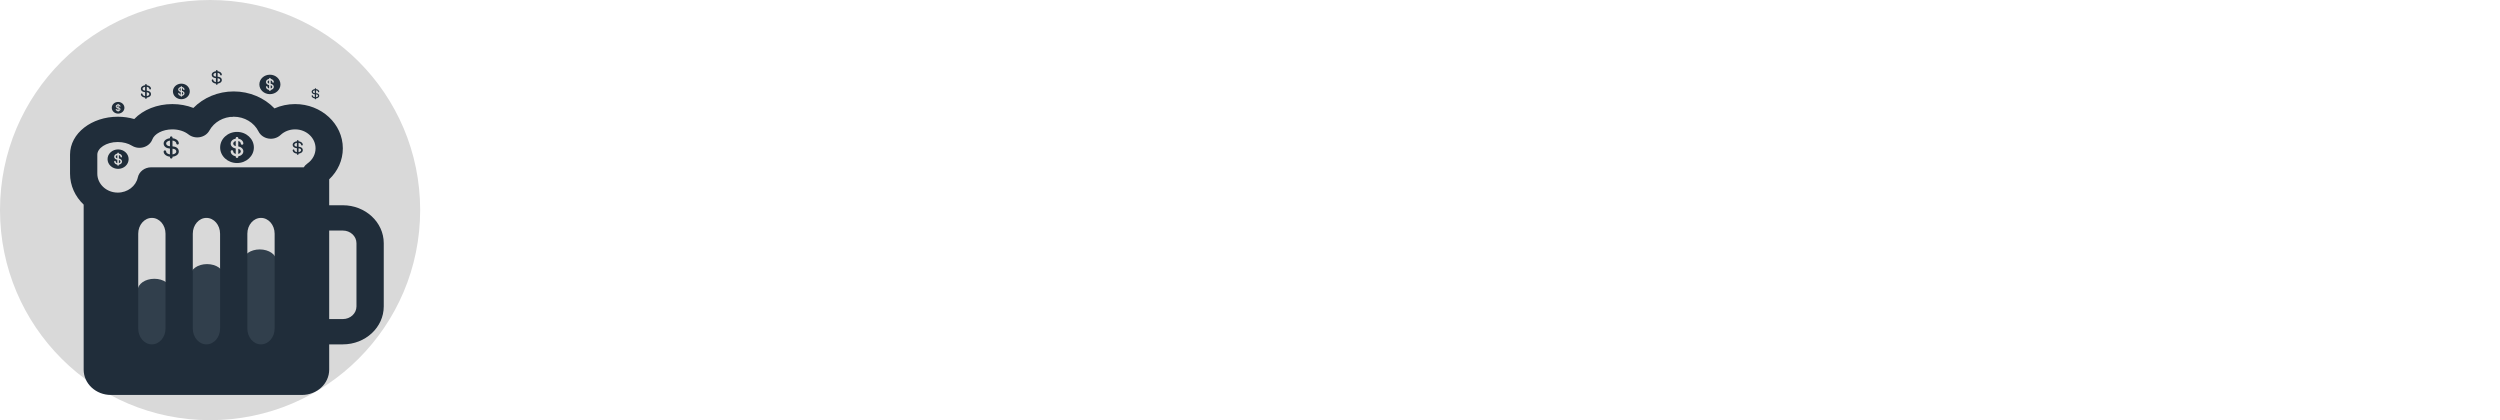 <svg width="238" height="40" viewBox="0 0 238 40" fill="none" xmlns="http://www.w3.org/2000/svg">
    <path d="M67.141 9.664V13.28H57.829V19.008H64.965V22.56H57.829V32H53.349V9.664H67.141ZM72.589 12.16C71.8 12.16 71.139 11.915 70.605 11.424C70.093 10.912 69.837 10.283 69.837 9.536C69.837 8.789 70.093 8.171 70.605 7.68C71.139 7.168 71.8 6.912 72.589 6.912C73.379 6.912 74.029 7.168 74.541 7.68C75.075 8.171 75.341 8.789 75.341 9.536C75.341 10.283 75.075 10.912 74.541 11.424C74.029 11.915 73.379 12.16 72.589 12.16ZM74.797 14.272V32H70.317V14.272H74.797ZM89.048 14.016C91.16 14.016 92.866 14.688 94.168 16.032C95.469 17.355 96.12 19.211 96.12 21.6V32H91.64V22.208C91.64 20.8 91.288 19.723 90.584 18.976C89.88 18.208 88.92 17.824 87.704 17.824C86.466 17.824 85.485 18.208 84.76 18.976C84.056 19.723 83.704 20.8 83.704 22.208V32H79.224V14.272H83.704V16.48C84.301 15.712 85.058 15.115 85.976 14.688C86.914 14.24 87.938 14.016 89.048 14.016ZM99.228 23.072C99.228 21.28 99.58 19.691 100.284 18.304C101.009 16.917 101.98 15.851 103.196 15.104C104.433 14.357 105.809 13.984 107.324 13.984C108.647 13.984 109.799 14.251 110.78 14.784C111.783 15.317 112.583 15.989 113.18 16.8V14.272H117.692V32H113.18V29.408C112.604 30.24 111.804 30.933 110.78 31.488C109.777 32.021 108.615 32.288 107.292 32.288C105.799 32.288 104.433 31.904 103.196 31.136C101.98 30.368 101.009 29.291 100.284 27.904C99.58 26.496 99.228 24.885 99.228 23.072ZM113.18 23.136C113.18 22.048 112.967 21.12 112.54 20.352C112.113 19.563 111.537 18.965 110.812 18.56C110.087 18.133 109.308 17.92 108.476 17.92C107.644 17.92 106.876 18.123 106.172 18.528C105.468 18.933 104.892 19.531 104.444 20.32C104.017 21.088 103.804 22.005 103.804 23.072C103.804 24.139 104.017 25.077 104.444 25.888C104.892 26.677 105.468 27.285 106.172 27.712C106.897 28.139 107.665 28.352 108.476 28.352C109.308 28.352 110.087 28.149 110.812 27.744C111.537 27.317 112.113 26.72 112.54 25.952C112.967 25.163 113.18 24.224 113.18 23.136ZM131.891 14.016C134.003 14.016 135.71 14.688 137.011 16.032C138.313 17.355 138.963 19.211 138.963 21.6V32H134.483V22.208C134.483 20.8 134.131 19.723 133.427 18.976C132.723 18.208 131.763 17.824 130.547 17.824C129.31 17.824 128.329 18.208 127.603 18.976C126.899 19.723 126.547 20.8 126.547 22.208V32H122.067V14.272H126.547V16.48C127.145 15.712 127.902 15.115 128.819 14.688C129.758 14.24 130.782 14.016 131.891 14.016ZM147.32 28.32H155.224V32H142.232V28.384L149.976 17.952H142.264V14.272H155.128V17.888L147.32 28.32ZM163.172 16.864C163.748 16.011 164.538 15.317 165.54 14.784C166.564 14.251 167.727 13.984 169.028 13.984C170.543 13.984 171.908 14.357 173.124 15.104C174.362 15.851 175.332 16.917 176.036 18.304C176.762 19.669 177.124 21.259 177.124 23.072C177.124 24.885 176.762 26.496 176.036 27.904C175.332 29.291 174.362 30.368 173.124 31.136C171.908 31.904 170.543 32.288 169.028 32.288C167.706 32.288 166.543 32.032 165.54 31.52C164.559 30.987 163.77 30.304 163.172 29.472V32H158.692V8.32H163.172V16.864ZM172.548 23.072C172.548 22.005 172.324 21.088 171.876 20.32C171.45 19.531 170.874 18.933 170.148 18.528C169.444 18.123 168.676 17.92 167.844 17.92C167.034 17.92 166.266 18.133 165.54 18.56C164.836 18.965 164.26 19.563 163.812 20.352C163.386 21.141 163.172 22.069 163.172 23.136C163.172 24.203 163.386 25.131 163.812 25.92C164.26 26.709 164.836 27.317 165.54 27.744C166.266 28.149 167.034 28.352 167.844 28.352C168.676 28.352 169.444 28.139 170.148 27.712C170.874 27.285 171.45 26.677 171.876 25.888C172.324 25.099 172.548 24.16 172.548 23.072ZM184.86 17.024C185.436 16.085 186.183 15.349 187.1 14.816C188.039 14.283 189.105 14.016 190.3 14.016V18.72H189.116C187.708 18.72 186.641 19.051 185.916 19.712C185.212 20.373 184.86 21.525 184.86 23.168V32H180.38V14.272H184.86V17.024ZM209.797 22.752C209.797 23.392 209.755 23.968 209.669 24.48H196.709C196.816 25.76 197.264 26.763 198.053 27.488C198.843 28.213 199.813 28.576 200.965 28.576C202.629 28.576 203.813 27.861 204.517 26.432H209.349C208.837 28.139 207.856 29.547 206.405 30.656C204.955 31.744 203.173 32.288 201.061 32.288C199.355 32.288 197.819 31.915 196.453 31.168C195.109 30.4 194.053 29.323 193.285 27.936C192.539 26.549 192.165 24.949 192.165 23.136C192.165 21.301 192.539 19.691 193.285 18.304C194.032 16.917 195.077 15.851 196.421 15.104C197.765 14.357 199.312 13.984 201.061 13.984C202.747 13.984 204.251 14.347 205.573 15.072C206.917 15.797 207.952 16.832 208.677 18.176C209.424 19.499 209.797 21.024 209.797 22.752ZM205.157 21.472C205.136 20.32 204.72 19.403 203.909 18.72C203.099 18.016 202.107 17.664 200.933 17.664C199.824 17.664 198.885 18.005 198.117 18.688C197.371 19.349 196.912 20.277 196.741 21.472H205.157ZM237.643 14.272L232.459 32H227.627L224.395 19.616L221.163 32H216.299L211.083 14.272H215.627L218.763 27.776L222.155 14.272H226.891L230.219 27.744L233.355 14.272H237.643Z" fill="white"/>
    <g clip-path="url(#clip0_115_3752)">
        <path d="M20 40C31.046 40 40 31.046 40 20C40 8.954 31.046 0 20 0C8.954 0 0 8.954 0 20C0 31.046 8.954 40 20 40Z" fill="#D9D9D9"/>
        <g filter="url(#filter0_d_115_3752)">
            <path d="M14.693 28.963C15.568 28.963 16.277 28.469 16.277 27.859V23.644C16.277 23.034 15.568 22.54 14.693 22.54C13.818 22.54 13.108 23.034 13.108 23.644V27.859C13.108 28.469 13.818 28.963 14.693 28.963Z" fill="#313F4C"/>
            <path d="M19.711 28.963C20.586 28.963 21.296 28.468 21.296 27.859V22.246C21.296 21.637 20.586 21.142 19.711 21.142C18.836 21.142 18.126 21.637 18.126 22.246V27.859C18.126 28.468 18.836 28.963 19.711 28.963Z" fill="#313F4C"/>
            <path d="M24.729 28.963C25.604 28.963 26.313 28.468 26.313 27.859V20.848C26.314 20.239 25.604 19.745 24.729 19.745C23.854 19.745 23.144 20.239 23.144 20.848V27.859C23.144 28.468 23.854 28.963 24.729 28.963Z" fill="#313F4C"/>
            <path fill-rule="evenodd" clip-rule="evenodd" d="M14.393 11.928H28.916C29.003 11.79 29.119 11.666 29.261 11.568C29.749 11.228 30.041 10.698 30.041 10.122C30.041 9.125 29.168 8.316 28.093 8.316C27.565 8.316 27.073 8.51 26.709 8.851C26.072 9.448 24.988 9.272 24.608 8.51C24.186 7.664 23.272 7.112 22.249 7.112C21.263 7.112 20.377 7.626 19.935 8.426C19.552 9.119 18.572 9.298 17.934 8.791C17.564 8.497 17.014 8.316 16.406 8.316C15.463 8.316 14.7 8.751 14.505 9.267C14.225 10.007 13.268 10.305 12.563 9.872C12.2 9.649 11.725 9.52 11.212 9.52C10.08 9.52 9.264 10.126 9.264 10.724V12.53C9.264 13.527 10.136 14.336 11.212 14.336C12.142 14.336 12.938 13.726 13.12 12.893C13.243 12.331 13.775 11.928 14.393 11.928ZM7.965 15.479C7.162 14.719 6.667 13.678 6.667 12.53V10.724C6.667 8.663 8.757 7.112 11.212 7.112C11.754 7.112 12.284 7.188 12.781 7.332C13.627 6.445 14.963 5.908 16.406 5.908C17.111 5.908 17.795 6.036 18.411 6.275C19.375 5.294 20.756 4.704 22.249 4.704C23.767 4.704 25.166 5.314 26.131 6.32C26.734 6.052 27.402 5.908 28.093 5.908C30.603 5.908 32.638 7.795 32.638 10.122C32.638 11.245 32.16 12.296 31.339 13.072V15.54H32.638C34.789 15.54 36.533 17.157 36.533 19.152V25.172C36.533 27.167 34.789 28.784 32.638 28.784H31.339V31.192C31.339 32.522 30.176 33.6 28.742 33.6H10.562C9.128 33.6 7.965 32.522 7.965 31.192V15.479ZM31.339 17.948V26.376H32.638C33.355 26.376 33.936 25.837 33.936 25.172V19.152C33.936 18.487 33.355 17.948 32.638 17.948H31.339ZM13.159 18.249C13.159 17.418 13.741 16.744 14.458 16.744C15.175 16.744 15.757 17.418 15.757 18.249V27.279C15.757 28.11 15.175 28.784 14.458 28.784C13.741 28.784 13.159 28.11 13.159 27.279V18.249ZM18.354 18.249C18.354 17.418 18.935 16.744 19.652 16.744C20.369 16.744 20.951 17.418 20.951 18.249V27.279C20.951 28.11 20.369 28.784 19.652 28.784C18.935 28.784 18.354 28.11 18.354 27.279V18.249ZM23.548 18.249C23.548 17.418 24.129 16.744 24.846 16.744C25.564 16.744 26.145 17.418 26.145 18.249V27.279C26.145 28.11 25.564 28.784 24.846 28.784C24.129 28.784 23.548 28.11 23.548 27.279V18.249Z" fill="#202D3A"/>
            <path d="M22.443 9.423C22.293 9.461 22.202 9.568 22.202 9.668C22.202 9.769 22.293 9.875 22.443 9.913V9.423Z" fill="#202D3A"/>
            <path d="M22.684 10.165V10.654C22.834 10.616 22.925 10.51 22.925 10.409C22.925 10.309 22.834 10.202 22.684 10.165Z" fill="#202D3A"/>
            <path fill-rule="evenodd" clip-rule="evenodd" d="M24.169 10.039C24.169 10.857 23.45 11.521 22.563 11.521C21.677 11.521 20.958 10.857 20.958 10.039C20.958 9.22 21.677 8.557 22.563 8.557C23.45 8.557 24.169 9.22 24.169 10.039ZM22.563 9.039C22.63 9.039 22.684 9.088 22.684 9.15V9.197C22.946 9.24 23.166 9.421 23.166 9.668C23.166 9.73 23.112 9.78 23.045 9.78C22.979 9.78 22.925 9.73 22.925 9.668C22.925 9.568 22.834 9.461 22.684 9.424V9.938C22.946 9.981 23.166 10.162 23.166 10.409C23.166 10.656 22.946 10.838 22.684 10.881V10.928C22.684 10.989 22.63 11.039 22.563 11.039C22.497 11.039 22.443 10.989 22.443 10.928V10.881C22.181 10.838 21.961 10.656 21.961 10.409C21.961 10.348 22.015 10.298 22.082 10.298C22.148 10.298 22.202 10.348 22.202 10.409C22.202 10.51 22.293 10.616 22.443 10.654V10.14C22.181 10.097 21.961 9.915 21.961 9.668C21.961 9.421 22.181 9.24 22.443 9.197V9.15C22.443 9.088 22.497 9.039 22.563 9.039Z" fill="#202D3A"/>
            <path d="M11.198 6.029C11.141 6.044 11.107 6.083 11.107 6.121C11.107 6.159 11.141 6.199 11.198 6.213V6.029Z" fill="#202D3A"/>
            <path d="M11.288 6.307V6.491C11.344 6.477 11.378 6.437 11.378 6.399C11.378 6.361 11.344 6.321 11.288 6.307Z" fill="#202D3A"/>
            <path fill-rule="evenodd" clip-rule="evenodd" d="M11.845 6.26C11.845 6.567 11.575 6.816 11.243 6.816C10.91 6.816 10.641 6.567 10.641 6.26C10.641 5.953 10.91 5.704 11.243 5.704C11.575 5.704 11.845 5.953 11.845 6.26ZM11.243 5.885C11.268 5.885 11.288 5.904 11.288 5.927V5.944C11.386 5.961 11.469 6.029 11.469 6.121C11.469 6.144 11.448 6.163 11.424 6.163C11.399 6.163 11.378 6.144 11.378 6.121C11.378 6.083 11.344 6.044 11.288 6.029V6.222C11.386 6.238 11.469 6.306 11.469 6.399C11.469 6.492 11.386 6.56 11.288 6.576V6.594C11.288 6.617 11.268 6.635 11.243 6.635C11.218 6.635 11.198 6.617 11.198 6.594V6.576C11.1 6.56 11.017 6.492 11.017 6.399C11.017 6.376 11.037 6.357 11.062 6.357C11.087 6.357 11.107 6.376 11.107 6.399C11.107 6.437 11.141 6.477 11.198 6.491V6.298C11.1 6.282 11.017 6.214 11.017 6.121C11.017 6.029 11.1 5.961 11.198 5.944V5.927C11.198 5.904 11.218 5.885 11.243 5.885Z" fill="#202D3A"/>
            <path d="M18.68 7.218C18.642 7.227 18.619 7.254 18.619 7.279C18.619 7.304 18.642 7.331 18.68 7.34V7.218Z" fill="#202D3A"/>
            <path d="M18.74 7.403V7.525C18.777 7.516 18.8 7.489 18.8 7.464C18.8 7.439 18.777 7.412 18.74 7.403Z" fill="#202D3A"/>
            <path fill-rule="evenodd" clip-rule="evenodd" d="M19.111 7.371C19.111 7.576 18.931 7.742 18.709 7.742C18.488 7.742 18.308 7.576 18.308 7.371C18.308 7.167 18.488 7.001 18.709 7.001C18.931 7.001 19.111 7.167 19.111 7.371ZM18.709 7.121C18.726 7.121 18.74 7.134 18.74 7.149V7.161C18.805 7.172 18.86 7.217 18.86 7.279C18.86 7.294 18.847 7.307 18.83 7.307C18.813 7.307 18.8 7.294 18.8 7.279C18.8 7.254 18.777 7.227 18.74 7.218V7.346C18.805 7.357 18.86 7.402 18.86 7.464C18.86 7.526 18.805 7.571 18.74 7.582V7.594C18.74 7.609 18.726 7.622 18.709 7.622C18.693 7.622 18.679 7.609 18.679 7.594V7.582C18.614 7.571 18.559 7.526 18.559 7.464C18.559 7.449 18.573 7.436 18.589 7.436C18.606 7.436 18.619 7.449 18.619 7.464C18.619 7.489 18.642 7.516 18.679 7.525V7.397C18.614 7.386 18.559 7.341 18.559 7.279C18.559 7.217 18.614 7.172 18.679 7.161V7.149C18.679 7.134 18.693 7.121 18.709 7.121Z" fill="#202D3A"/>
            <path fill-rule="evenodd" clip-rule="evenodd" d="M16.421 9.094C16.421 9.033 16.367 8.983 16.301 8.983C16.234 8.983 16.18 9.033 16.18 9.094V9.156C16.04 9.172 15.91 9.215 15.807 9.28C15.674 9.365 15.578 9.493 15.578 9.65C15.578 9.791 15.638 9.923 15.768 10.016C15.871 10.089 16.01 10.132 16.18 10.145V10.697C16.086 10.683 16.005 10.653 15.944 10.614C15.858 10.56 15.819 10.493 15.819 10.428C15.819 10.366 15.765 10.316 15.699 10.316C15.632 10.316 15.578 10.366 15.578 10.428C15.578 10.584 15.674 10.713 15.807 10.797C15.91 10.863 16.04 10.906 16.18 10.921V10.983C16.18 11.045 16.234 11.095 16.301 11.095C16.367 11.095 16.421 11.045 16.421 10.983V10.921C16.561 10.907 16.691 10.866 16.794 10.801C16.929 10.717 17.023 10.588 17.023 10.428C17.023 10.283 16.965 10.15 16.833 10.058C16.729 9.986 16.59 9.945 16.421 9.932V9.381C16.516 9.395 16.597 9.424 16.658 9.463C16.744 9.518 16.783 9.584 16.783 9.65C16.783 9.711 16.837 9.761 16.903 9.761C16.97 9.761 17.023 9.711 17.023 9.65C17.023 9.493 16.928 9.365 16.795 9.28C16.692 9.215 16.562 9.172 16.421 9.156V9.094ZM16.18 9.381C16.086 9.395 16.005 9.424 15.944 9.463C15.858 9.518 15.819 9.584 15.819 9.65C15.819 9.73 15.85 9.793 15.915 9.839C15.969 9.878 16.054 9.91 16.18 9.922V9.381ZM16.421 10.155V10.697C16.517 10.684 16.598 10.655 16.659 10.617C16.743 10.565 16.783 10.499 16.783 10.428C16.783 10.341 16.751 10.279 16.687 10.235C16.634 10.198 16.549 10.167 16.421 10.155Z" fill="#202D3A"/>
            <path fill-rule="evenodd" clip-rule="evenodd" d="M30.09 4.454C30.09 4.423 30.063 4.399 30.03 4.399C29.997 4.399 29.97 4.423 29.97 4.454V4.485C29.899 4.493 29.834 4.514 29.783 4.547C29.717 4.59 29.669 4.654 29.669 4.732C29.669 4.803 29.698 4.868 29.764 4.915C29.815 4.952 29.885 4.973 29.97 4.98V5.256C29.923 5.249 29.882 5.234 29.851 5.214C29.809 5.187 29.789 5.154 29.789 5.121C29.789 5.09 29.762 5.065 29.729 5.065C29.696 5.065 29.669 5.09 29.669 5.121C29.669 5.199 29.717 5.263 29.783 5.306C29.834 5.338 29.899 5.36 29.97 5.368V5.399C29.97 5.429 29.997 5.454 30.03 5.454C30.063 5.454 30.09 5.429 30.09 5.399V5.368C30.16 5.36 30.225 5.34 30.277 5.308C30.344 5.265 30.391 5.201 30.391 5.121C30.391 5.048 30.362 4.982 30.296 4.936C30.244 4.9 30.175 4.879 30.09 4.873V4.597C30.137 4.604 30.178 4.619 30.209 4.639C30.251 4.666 30.271 4.699 30.271 4.732C30.271 4.763 30.298 4.788 30.331 4.788C30.364 4.788 30.391 4.763 30.391 4.732C30.391 4.654 30.343 4.59 30.277 4.547C30.226 4.514 30.161 4.493 30.09 4.485V4.454ZM29.97 4.597C29.923 4.604 29.882 4.619 29.851 4.639C29.809 4.666 29.789 4.699 29.789 4.732C29.789 4.772 29.805 4.804 29.837 4.827C29.864 4.846 29.906 4.862 29.97 4.868V4.597ZM30.09 4.985V5.256C30.138 5.249 30.179 5.235 30.209 5.216C30.251 5.189 30.271 5.156 30.271 5.121C30.271 5.078 30.255 5.047 30.223 5.025C30.197 5.006 30.154 4.991 30.09 4.985Z" fill="#202D3A"/>
            <path d="M17.204 4.397C17.129 4.416 17.084 4.469 17.084 4.519C17.084 4.569 17.129 4.622 17.204 4.641V4.397Z" fill="#202D3A"/>
            <path d="M17.325 4.767V5.012C17.4 4.993 17.445 4.94 17.445 4.889C17.445 4.839 17.4 4.786 17.325 4.767Z" fill="#202D3A"/>
            <path fill-rule="evenodd" clip-rule="evenodd" d="M18.067 4.704C18.067 5.113 17.708 5.445 17.264 5.445C16.821 5.445 16.462 5.113 16.462 4.704C16.462 4.295 16.821 3.963 17.264 3.963C17.708 3.963 18.067 4.295 18.067 4.704ZM17.264 4.204C17.298 4.204 17.325 4.229 17.325 4.26V4.283C17.456 4.305 17.566 4.396 17.566 4.519C17.566 4.55 17.538 4.575 17.505 4.575C17.472 4.575 17.445 4.55 17.445 4.519C17.445 4.469 17.4 4.416 17.325 4.397V4.654C17.456 4.675 17.566 4.766 17.566 4.889C17.566 5.013 17.456 5.104 17.325 5.125V5.149C17.325 5.179 17.298 5.204 17.264 5.204C17.231 5.204 17.204 5.179 17.204 5.149V5.125C17.073 5.104 16.963 5.013 16.963 4.889C16.963 4.859 16.99 4.834 17.024 4.834C17.057 4.834 17.084 4.859 17.084 4.889C17.084 4.94 17.129 4.993 17.204 5.012V4.755C17.073 4.733 16.963 4.642 16.963 4.519C16.963 4.396 17.073 4.305 17.204 4.283V4.26C17.204 4.229 17.231 4.204 17.264 4.204Z" fill="#202D3A"/>
            <path fill-rule="evenodd" clip-rule="evenodd" d="M28.906 6.297C28.906 6.256 28.87 6.223 28.826 6.223C28.781 6.223 28.745 6.256 28.745 6.297V6.339C28.651 6.349 28.565 6.378 28.496 6.421C28.408 6.478 28.344 6.563 28.344 6.668C28.344 6.762 28.384 6.85 28.471 6.912C28.539 6.96 28.632 6.989 28.745 6.998V7.366C28.683 7.356 28.628 7.337 28.587 7.311C28.531 7.274 28.505 7.23 28.505 7.186C28.505 7.145 28.469 7.112 28.424 7.112C28.38 7.112 28.344 7.145 28.344 7.186C28.344 7.291 28.408 7.376 28.496 7.433C28.565 7.476 28.651 7.505 28.745 7.515V7.557C28.745 7.598 28.781 7.631 28.826 7.631C28.87 7.631 28.906 7.598 28.906 7.557V7.516C28.999 7.506 29.086 7.478 29.155 7.435C29.244 7.379 29.307 7.293 29.307 7.186C29.307 7.09 29.268 7.001 29.18 6.94C29.111 6.892 29.019 6.864 28.906 6.856V6.488C28.969 6.498 29.023 6.517 29.064 6.543C29.121 6.58 29.147 6.624 29.147 6.668C29.147 6.709 29.183 6.742 29.227 6.742C29.271 6.742 29.307 6.709 29.307 6.668C29.307 6.563 29.244 6.478 29.155 6.421C29.086 6.378 29 6.349 28.906 6.339V6.297ZM28.745 6.488C28.683 6.498 28.628 6.517 28.587 6.543C28.531 6.58 28.505 6.624 28.505 6.668C28.505 6.721 28.525 6.763 28.569 6.794C28.604 6.82 28.661 6.841 28.745 6.849V6.488ZM28.906 7.005V7.366C28.97 7.357 29.024 7.338 29.064 7.313C29.12 7.278 29.147 7.234 29.147 7.186C29.147 7.129 29.126 7.087 29.083 7.058C29.048 7.033 28.991 7.012 28.906 7.005Z" fill="#202D3A"/>
            <path fill-rule="evenodd" clip-rule="evenodd" d="M14.936 6.742C14.936 6.701 14.9 6.668 14.856 6.668C14.812 6.668 14.776 6.701 14.776 6.742V6.783C14.682 6.794 14.595 6.822 14.526 6.866C14.438 6.922 14.374 7.008 14.374 7.112C14.374 7.207 14.414 7.294 14.501 7.356C14.57 7.405 14.662 7.434 14.776 7.443V7.81C14.713 7.801 14.658 7.781 14.618 7.755C14.561 7.719 14.535 7.675 14.535 7.631C14.535 7.59 14.499 7.557 14.454 7.557C14.41 7.557 14.374 7.59 14.374 7.631C14.374 7.735 14.438 7.821 14.526 7.877C14.595 7.921 14.682 7.949 14.776 7.96V8.001C14.776 8.042 14.812 8.075 14.856 8.075C14.9 8.075 14.936 8.042 14.936 8.001V7.96C15.03 7.95 15.116 7.923 15.185 7.88C15.274 7.824 15.338 7.738 15.338 7.631C15.338 7.534 15.299 7.446 15.21 7.384C15.141 7.336 15.049 7.309 14.936 7.3V6.933C14.999 6.942 15.053 6.962 15.094 6.988C15.151 7.024 15.177 7.068 15.177 7.112C15.177 7.153 15.213 7.186 15.257 7.186C15.302 7.186 15.338 7.153 15.338 7.112C15.338 7.008 15.274 6.922 15.185 6.866C15.117 6.822 15.03 6.794 14.936 6.783V6.742ZM14.776 6.933C14.713 6.942 14.658 6.962 14.618 6.988C14.561 7.024 14.535 7.068 14.535 7.112C14.535 7.166 14.556 7.208 14.599 7.239C14.634 7.264 14.691 7.285 14.776 7.294V6.933ZM14.936 7.449V7.811C15 7.802 15.054 7.783 15.095 7.757C15.15 7.722 15.177 7.678 15.177 7.631C15.177 7.573 15.156 7.532 15.114 7.502C15.078 7.478 15.021 7.457 14.936 7.449Z" fill="#202D3A"/>
            <path fill-rule="evenodd" clip-rule="evenodd" d="M13.973 4.074C13.973 4.034 13.937 4 13.892 4C13.848 4 13.812 4.034 13.812 4.074V4.116C13.718 4.126 13.632 4.155 13.563 4.199C13.475 4.255 13.411 4.34 13.411 4.445C13.411 4.539 13.45 4.627 13.537 4.689C13.606 4.738 13.699 4.766 13.812 4.775V5.143C13.749 5.134 13.695 5.114 13.654 5.088C13.597 5.052 13.571 5.007 13.571 4.964C13.571 4.923 13.535 4.889 13.491 4.889C13.447 4.889 13.411 4.923 13.411 4.964C13.411 5.068 13.475 5.153 13.563 5.21C13.632 5.254 13.718 5.282 13.812 5.293V5.334C13.812 5.375 13.848 5.408 13.892 5.408C13.937 5.408 13.973 5.375 13.973 5.334V5.293C14.066 5.283 14.152 5.256 14.221 5.212C14.311 5.156 14.374 5.071 14.374 4.964C14.374 4.867 14.335 4.779 14.247 4.717C14.178 4.669 14.085 4.642 13.973 4.633V4.266C14.036 4.275 14.09 4.295 14.131 4.321C14.188 4.357 14.213 4.401 14.213 4.445C14.213 4.486 14.249 4.519 14.294 4.519C14.338 4.519 14.374 4.486 14.374 4.445C14.374 4.34 14.31 4.255 14.222 4.199C14.153 4.155 14.067 4.126 13.973 4.116V4.074ZM13.812 4.266C13.749 4.275 13.695 4.295 13.654 4.321C13.597 4.357 13.571 4.401 13.571 4.445C13.571 4.499 13.592 4.541 13.635 4.571C13.671 4.597 13.727 4.618 13.812 4.626V4.266ZM13.973 4.782V5.143C14.036 5.134 14.091 5.115 14.131 5.09C14.187 5.055 14.213 5.011 14.213 4.964C14.213 4.906 14.192 4.865 14.15 4.835C14.114 4.81 14.058 4.79 13.973 4.782Z" fill="#202D3A"/>
            <path fill-rule="evenodd" clip-rule="evenodd" d="M20.717 2.741C20.717 2.7 20.681 2.667 20.637 2.667C20.592 2.667 20.556 2.7 20.556 2.741V2.782C20.462 2.793 20.376 2.821 20.307 2.865C20.219 2.921 20.155 3.007 20.155 3.111C20.155 3.206 20.194 3.293 20.282 3.355C20.35 3.404 20.443 3.433 20.556 3.442V3.809C20.493 3.8 20.439 3.78 20.398 3.754C20.341 3.718 20.315 3.674 20.315 3.63C20.315 3.589 20.279 3.556 20.235 3.556C20.191 3.556 20.155 3.589 20.155 3.63C20.155 3.734 20.219 3.82 20.307 3.876C20.376 3.92 20.462 3.948 20.556 3.959V4C20.556 4.041 20.592 4.074 20.637 4.074C20.681 4.074 20.717 4.041 20.717 4V3.959C20.81 3.949 20.896 3.922 20.965 3.879C21.055 3.823 21.118 3.737 21.118 3.63C21.118 3.533 21.079 3.445 20.991 3.383C20.922 3.335 20.829 3.308 20.717 3.299V2.932C20.78 2.941 20.834 2.961 20.875 2.987C20.932 3.023 20.958 3.067 20.958 3.111C20.958 3.152 20.994 3.185 21.038 3.185C21.082 3.185 21.118 3.152 21.118 3.111C21.118 3.007 21.054 2.921 20.966 2.865C20.897 2.821 20.811 2.793 20.717 2.782V2.741ZM20.556 2.932C20.493 2.941 20.439 2.961 20.398 2.987C20.341 3.023 20.315 3.067 20.315 3.111C20.315 3.165 20.336 3.207 20.379 3.238C20.415 3.263 20.472 3.284 20.556 3.293V2.932ZM20.717 3.448V3.81C20.78 3.801 20.835 3.782 20.875 3.756C20.931 3.721 20.958 3.677 20.958 3.63C20.958 3.572 20.936 3.531 20.894 3.501C20.859 3.477 20.802 3.456 20.717 3.448Z" fill="#202D3A"/>
            <path d="M25.619 3.653C25.525 3.677 25.469 3.743 25.469 3.806C25.469 3.869 25.525 3.935 25.619 3.959V3.653Z" fill="#202D3A"/>
            <path d="M25.77 4.116V4.422C25.864 4.398 25.92 4.332 25.92 4.269C25.92 4.206 25.864 4.14 25.77 4.116Z" fill="#202D3A"/>
            <path fill-rule="evenodd" clip-rule="evenodd" d="M26.698 4.037C26.698 4.549 26.249 4.964 25.695 4.964C25.14 4.964 24.691 4.549 24.691 4.037C24.691 3.526 25.14 3.111 25.695 3.111C26.249 3.111 26.698 3.526 26.698 4.037ZM25.695 3.412C25.736 3.412 25.77 3.443 25.77 3.482V3.511C25.933 3.538 26.071 3.652 26.071 3.806C26.071 3.844 26.037 3.875 25.996 3.875C25.954 3.875 25.92 3.844 25.92 3.806C25.92 3.743 25.864 3.676 25.77 3.653V3.974C25.933 4.001 26.071 4.115 26.071 4.269C26.071 4.423 25.933 4.537 25.77 4.564V4.593C25.77 4.631 25.736 4.663 25.695 4.663C25.653 4.663 25.619 4.631 25.619 4.593V4.564C25.456 4.537 25.318 4.423 25.318 4.269C25.318 4.231 25.352 4.199 25.393 4.199C25.435 4.199 25.469 4.231 25.469 4.269C25.469 4.332 25.525 4.398 25.619 4.422V4.101C25.456 4.074 25.318 3.96 25.318 3.806C25.318 3.652 25.456 3.538 25.619 3.511V3.482C25.619 3.443 25.653 3.412 25.695 3.412Z" fill="#202D3A"/>
            <path fill-rule="evenodd" clip-rule="evenodd" d="M28.424 9.409C28.424 9.368 28.388 9.335 28.344 9.335C28.3 9.335 28.264 9.368 28.264 9.409V9.45C28.17 9.461 28.083 9.489 28.015 9.533C27.926 9.59 27.862 9.675 27.862 9.78C27.862 9.874 27.902 9.962 27.989 10.024C28.058 10.072 28.15 10.101 28.264 10.11V10.478C28.201 10.468 28.147 10.448 28.106 10.422C28.049 10.386 28.023 10.342 28.023 10.298C28.023 10.257 27.987 10.224 27.943 10.224C27.898 10.224 27.862 10.257 27.862 10.298C27.862 10.403 27.926 10.488 28.015 10.544C28.083 10.588 28.17 10.617 28.264 10.627V10.669C28.264 10.71 28.3 10.743 28.344 10.743C28.388 10.743 28.424 10.71 28.424 10.669V10.627C28.518 10.617 28.604 10.59 28.673 10.547C28.762 10.491 28.826 10.405 28.826 10.298C28.826 10.201 28.787 10.113 28.699 10.052C28.63 10.003 28.537 9.976 28.424 9.968V9.6C28.487 9.609 28.541 9.629 28.582 9.655C28.639 9.692 28.665 9.736 28.665 9.78C28.665 9.82 28.701 9.854 28.745 9.854C28.79 9.854 28.826 9.82 28.826 9.78C28.826 9.675 28.762 9.59 28.674 9.533C28.605 9.489 28.518 9.461 28.424 9.45V9.409ZM28.264 9.6C28.201 9.609 28.147 9.629 28.106 9.655C28.049 9.692 28.023 9.736 28.023 9.78C28.023 9.833 28.044 9.875 28.087 9.906C28.123 9.931 28.179 9.953 28.264 9.961V9.6ZM28.424 10.116V10.478C28.488 10.469 28.542 10.45 28.583 10.424C28.639 10.389 28.665 10.346 28.665 10.298C28.665 10.241 28.644 10.199 28.602 10.17C28.566 10.145 28.509 10.124 28.424 10.116Z" fill="#202D3A"/>
            <path d="M11.168 10.766C11.074 10.789 11.017 10.856 11.017 10.919C11.017 10.982 11.074 11.048 11.168 11.072V10.766Z" fill="#202D3A"/>
            <path d="M11.318 11.229V11.535C11.412 11.511 11.469 11.445 11.469 11.382C11.469 11.319 11.412 11.252 11.318 11.229Z" fill="#202D3A"/>
            <path fill-rule="evenodd" clip-rule="evenodd" d="M12.246 11.15C12.246 11.662 11.797 12.076 11.243 12.076C10.689 12.076 10.239 11.662 10.239 11.15C10.239 10.639 10.689 10.224 11.243 10.224C11.797 10.224 12.246 10.639 12.246 11.15ZM11.243 10.525C11.284 10.525 11.318 10.556 11.318 10.595V10.624C11.482 10.651 11.619 10.764 11.619 10.919C11.619 10.957 11.586 10.988 11.544 10.988C11.502 10.988 11.469 10.957 11.469 10.919C11.469 10.856 11.412 10.789 11.318 10.766V11.087C11.482 11.114 11.619 11.227 11.619 11.382C11.619 11.536 11.482 11.649 11.318 11.677V11.706C11.318 11.744 11.284 11.775 11.243 11.775C11.201 11.775 11.168 11.744 11.168 11.706V11.677C11.004 11.649 10.867 11.536 10.867 11.382C10.867 11.343 10.9 11.312 10.942 11.312C10.983 11.312 11.017 11.343 11.017 11.382C11.017 11.445 11.074 11.511 11.168 11.535V11.213C11.004 11.186 10.867 11.073 10.867 10.919C10.867 10.764 11.004 10.651 11.168 10.624V10.595C11.168 10.556 11.201 10.525 11.243 10.525Z" fill="#202D3A"/>
            <path fill-rule="evenodd" clip-rule="evenodd" d="M22.202 5.093C22.202 5.032 22.148 4.982 22.082 4.982C22.015 4.982 21.961 5.032 21.961 5.093V5.155C21.82 5.171 21.691 5.214 21.587 5.28C21.455 5.364 21.359 5.492 21.359 5.649C21.359 5.79 21.418 5.922 21.549 6.015C21.652 6.088 21.791 6.131 21.961 6.144V6.696C21.867 6.682 21.785 6.652 21.724 6.613C21.639 6.559 21.6 6.492 21.6 6.427C21.6 6.365 21.546 6.316 21.479 6.316C21.413 6.316 21.359 6.365 21.359 6.427C21.359 6.583 21.455 6.712 21.587 6.796C21.691 6.862 21.82 6.905 21.961 6.92V6.982C21.961 7.044 22.015 7.094 22.082 7.094C22.148 7.094 22.202 7.044 22.202 6.982V6.921C22.342 6.906 22.471 6.865 22.575 6.8C22.709 6.716 22.804 6.587 22.804 6.427C22.804 6.282 22.746 6.149 22.613 6.057C22.51 5.985 22.371 5.944 22.202 5.931V5.38C22.296 5.394 22.378 5.423 22.439 5.462C22.524 5.517 22.563 5.583 22.563 5.649C22.563 5.71 22.617 5.76 22.684 5.76C22.75 5.76 22.804 5.71 22.804 5.649C22.804 5.492 22.708 5.364 22.576 5.28C22.473 5.214 22.343 5.171 22.202 5.155V5.093ZM21.961 5.38C21.867 5.394 21.785 5.423 21.724 5.462C21.639 5.517 21.6 5.583 21.6 5.649C21.6 5.73 21.631 5.793 21.696 5.839C21.75 5.877 21.834 5.909 21.961 5.921V5.38ZM22.202 6.154V6.696C22.297 6.683 22.379 6.654 22.44 6.616C22.523 6.564 22.563 6.498 22.563 6.427C22.563 6.34 22.532 6.278 22.468 6.234C22.415 6.197 22.33 6.166 22.202 6.154Z" fill="#202D3A"/>
        </g>
    </g>
    <defs>
        <filter id="filter0_d_115_3752" x="2.667" y="2.667" width="37.867" height="38.933" filterUnits="userSpaceOnUse" color-interpolation-filters="sRGB">
            <feFlood flood-opacity="0" result="BackgroundImageFix"/>
            <feColorMatrix in="SourceAlpha" type="matrix" values="0 0 0 0 0 0 0 0 0 0 0 0 0 0 0 0 0 0 127 0" result="hardAlpha"/>
            <feOffset dy="4"/>
            <feGaussianBlur stdDeviation="2"/>
            <feComposite in2="hardAlpha" operator="out"/>
            <feColorMatrix type="matrix" values="0 0 0 0 0 0 0 0 0 0 0 0 0 0 0 0 0 0 0.25 0"/>
            <feBlend mode="normal" in2="BackgroundImageFix" result="effect1_dropShadow_115_3752"/>
            <feBlend mode="normal" in="SourceGraphic" in2="effect1_dropShadow_115_3752" result="shape"/>
        </filter>
        <clipPath id="clip0_115_3752">
            <rect width="40" height="40" fill="white"/>
        </clipPath>
    </defs>
</svg>
